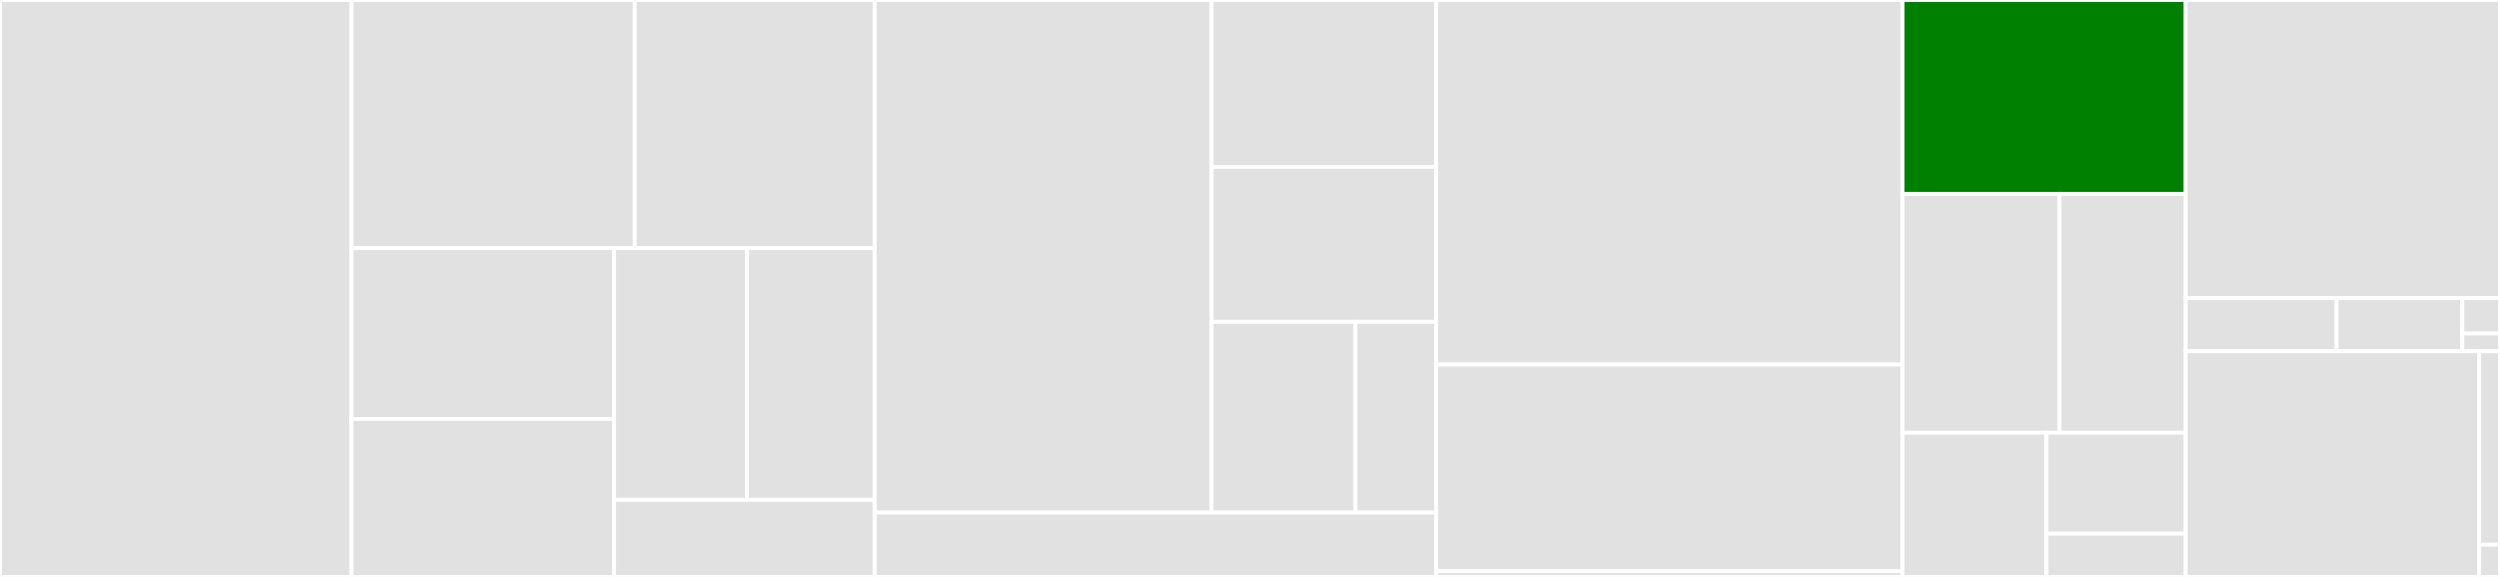 <svg baseProfile="full" width="650" height="150" viewBox="0 0 650 150" version="1.1"
xmlns="http://www.w3.org/2000/svg" xmlns:ev="http://www.w3.org/2001/xml-events"
xmlns:xlink="http://www.w3.org/1999/xlink">

<rect x="0" y="0" width="650" height="150" fill="#333333" stroke="none"/>

<style>rect.s{mask:url(#mask);}</style>
<defs>
  <pattern id="white" width="4" height="4" patternUnits="userSpaceOnUse" patternTransform="rotate(45)">
    <rect width="2" height="2" transform="translate(0,0)" fill="white"></rect>
  </pattern>
  <mask id="mask">
    <rect x="0" y="0" width="100%" height="100%" fill="url(#white)"></rect>
  </mask>
</defs>

<rect x="0" y="0" width="91.392" height="150.0" fill="#e1e1e1" stroke="white" stroke-width="1" class=" tooltipped" data-content="Presolve/Presolve.jl"><title>Presolve/Presolve.jl</title></rect>
<rect x="91.392" y="0" width="73.626" height="64.523" fill="#e1e1e1" stroke="white" stroke-width="1" class=" tooltipped" data-content="Presolve/forcing_row.jl"><title>Presolve/forcing_row.jl</title></rect>
<rect x="165.018" y="0" width="62.407" height="64.523" fill="#e1e1e1" stroke="white" stroke-width="1" class=" tooltipped" data-content="Presolve/dominated_column.jl"><title>Presolve/dominated_column.jl</title></rect>
<rect x="91.392" y="64.523" width="68.281" height="44.395" fill="#e1e1e1" stroke="white" stroke-width="1" class=" tooltipped" data-content="Presolve/free_column_singleton.jl"><title>Presolve/free_column_singleton.jl</title></rect>
<rect x="91.392" y="108.918" width="68.281" height="41.082" fill="#e1e1e1" stroke="white" stroke-width="1" class=" tooltipped" data-content="Presolve/empty_column.jl"><title>Presolve/empty_column.jl</title></rect>
<rect x="159.673" y="64.523" width="34.567" height="65.443" fill="#e1e1e1" stroke="white" stroke-width="1" class=" tooltipped" data-content="Presolve/row_singleton.jl"><title>Presolve/row_singleton.jl</title></rect>
<rect x="194.24" y="64.523" width="33.184" height="65.443" fill="#e1e1e1" stroke="white" stroke-width="1" class=" tooltipped" data-content="Presolve/empty_row.jl"><title>Presolve/empty_row.jl</title></rect>
<rect x="159.673" y="129.966" width="67.752" height="20.034" fill="#e1e1e1" stroke="white" stroke-width="1" class=" tooltipped" data-content="Presolve/fixed_variable.jl"><title>Presolve/fixed_variable.jl</title></rect>
<rect x="227.425" y="0" width="87.592" height="133.264" fill="#e1e1e1" stroke="white" stroke-width="1" class=" tooltipped" data-content="Interfaces/MOI/constraints.jl"><title>Interfaces/MOI/constraints.jl</title></rect>
<rect x="315.016" y="0" width="58.394" height="43.388" fill="#e1e1e1" stroke="white" stroke-width="1" class=" tooltipped" data-content="Interfaces/MOI/MOI_wrapper.jl"><title>Interfaces/MOI/MOI_wrapper.jl</title></rect>
<rect x="315.016" y="43.388" width="58.394" height="40.289" fill="#e1e1e1" stroke="white" stroke-width="1" class=" tooltipped" data-content="Interfaces/MOI/attributes.jl"><title>Interfaces/MOI/attributes.jl</title></rect>
<rect x="315.016" y="83.678" width="37.409" height="49.587" fill="#e1e1e1" stroke="white" stroke-width="1" class=" tooltipped" data-content="Interfaces/MOI/variables.jl"><title>Interfaces/MOI/variables.jl</title></rect>
<rect x="352.425" y="83.678" width="20.985" height="49.587" fill="#e1e1e1" stroke="white" stroke-width="1" class=" tooltipped" data-content="Interfaces/MOI/objective.jl"><title>Interfaces/MOI/objective.jl</title></rect>
<rect x="227.425" y="133.264" width="145.986" height="16.736" fill="#e1e1e1" stroke="white" stroke-width="1" class=" tooltipped" data-content="Interfaces/tulip_julia_api.jl"><title>Interfaces/tulip_julia_api.jl</title></rect>
<rect x="373.411" y="0" width="121.253" height="94.776" fill="#e1e1e1" stroke="white" stroke-width="1" class=" tooltipped" data-content="Solvers/HSDSolver/HSDSolver.jl"><title>Solvers/HSDSolver/HSDSolver.jl</title></rect>
<rect x="373.411" y="94.776" width="121.253" height="53.731" fill="#e1e1e1" stroke="white" stroke-width="1" class=" tooltipped" data-content="Solvers/HSDSolver/hsd_step.jl"><title>Solvers/HSDSolver/hsd_step.jl</title></rect>
<rect x="373.411" y="148.507" width="121.253" height="1.493" fill="#e1e1e1" stroke="white" stroke-width="1" class=" tooltipped" data-content="Solvers/Solvers.jl"><title>Solvers/Solvers.jl</title></rect>
<rect x="494.664" y="0" width="73.596" height="50.41" fill="green" stroke="white" stroke-width="1" class=" tooltipped" data-content="KKTSolver/krylov.jl"><title>KKTSolver/krylov.jl</title></rect>
<rect x="494.664" y="50.41" width="40.806" height="62.09" fill="#e1e1e1" stroke="white" stroke-width="1" class=" tooltipped" data-content="KKTSolver/cholmod.jl"><title>KKTSolver/cholmod.jl</title></rect>
<rect x="535.469" y="50.41" width="32.79" height="62.09" fill="#e1e1e1" stroke="white" stroke-width="1" class=" tooltipped" data-content="KKTSolver/lapack.jl"><title>KKTSolver/lapack.jl</title></rect>
<rect x="494.664" y="112.5" width="37.401" height="37.5" fill="#e1e1e1" stroke="white" stroke-width="1" class=" tooltipped" data-content="KKTSolver/ldlfact.jl"><title>KKTSolver/ldlfact.jl</title></rect>
<rect x="532.065" y="112.5" width="36.195" height="26.25" fill="#e1e1e1" stroke="white" stroke-width="1" class=" tooltipped" data-content="KKTSolver/test.jl"><title>KKTSolver/test.jl</title></rect>
<rect x="532.065" y="138.75" width="36.195" height="11.25" fill="#e1e1e1" stroke="white" stroke-width="1" class=" tooltipped" data-content="KKTSolver/KKTSolver.jl"><title>KKTSolver/KKTSolver.jl</title></rect>
<rect x="568.26" y="0" width="81.74" height="77.491" fill="#e1e1e1" stroke="white" stroke-width="1" class=" tooltipped" data-content="Core/problemData.jl"><title>Core/problemData.jl</title></rect>
<rect x="568.26" y="77.491" width="39.235" height="13.838" fill="#e1e1e1" stroke="white" stroke-width="1" class=" tooltipped" data-content="Core/solution.jl"><title>Core/solution.jl</title></rect>
<rect x="607.495" y="77.491" width="32.696" height="13.838" fill="#e1e1e1" stroke="white" stroke-width="1" class=" tooltipped" data-content="Core/attributes.jl"><title>Core/attributes.jl</title></rect>
<rect x="640.191" y="77.491" width="9.809" height="9.225" fill="#e1e1e1" stroke="white" stroke-width="1" class=" tooltipped" data-content="Core/utils.jl"><title>Core/utils.jl</title></rect>
<rect x="640.191" y="86.716" width="9.809" height="4.613" fill="#e1e1e1" stroke="white" stroke-width="1" class=" tooltipped" data-content="Core/parameters.jl"><title>Core/parameters.jl</title></rect>
<rect x="568.26" y="91.328" width="76.342" height="58.672" fill="#e1e1e1" stroke="white" stroke-width="1" class=" tooltipped" data-content="model.jl"><title>model.jl</title></rect>
<rect x="644.602" y="91.328" width="5.398" height="50.29" fill="#e1e1e1" stroke="white" stroke-width="1" class=" tooltipped" data-content="LinearAlgebra/LinearAlgebra.jl"><title>LinearAlgebra/LinearAlgebra.jl</title></rect>
<rect x="644.602" y="141.618" width="5.398" height="8.382" fill="#e1e1e1" stroke="white" stroke-width="1" class=" tooltipped" data-content="Tulip.jl"><title>Tulip.jl</title></rect>
</svg>